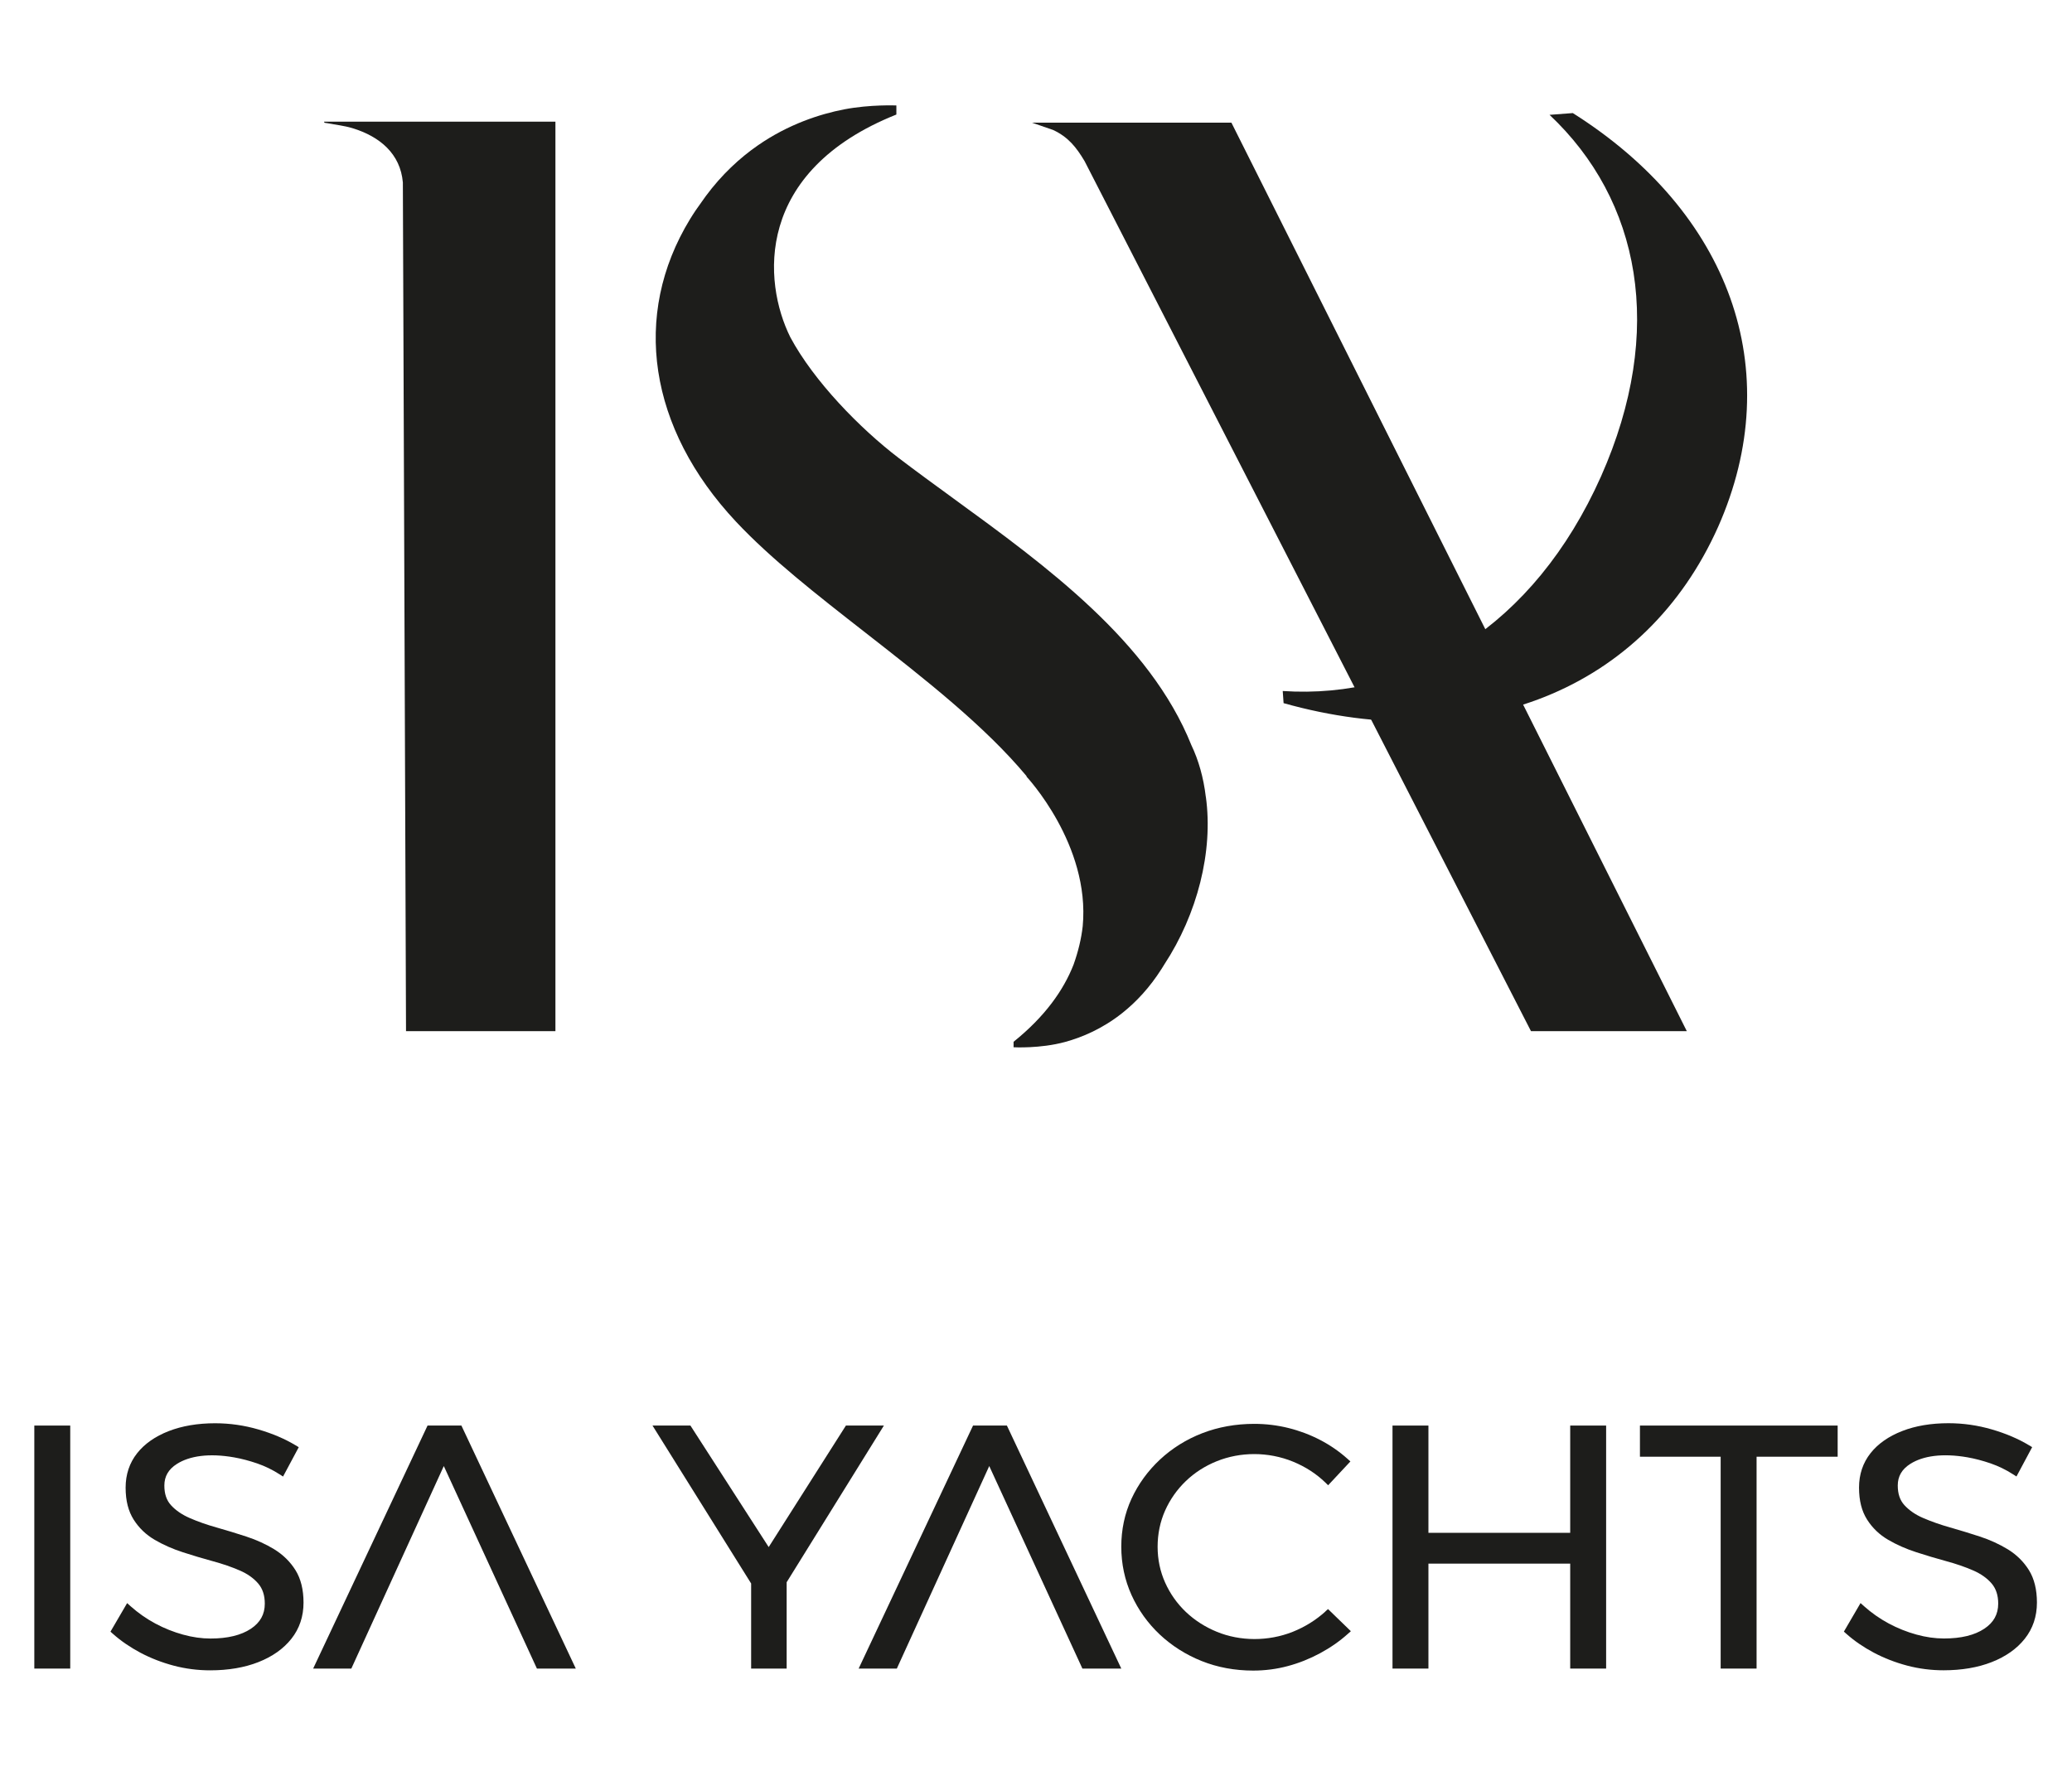 <?xml version="1.0" encoding="UTF-8"?>
<svg id="Livello_1" xmlns="http://www.w3.org/2000/svg" version="1.1" viewBox="0 0 413 356">
  <!-- Generator: Adobe Illustrator 29.4.0, SVG Export Plug-In . SVG Version: 2.1.0 Build 152)  -->
  <defs>
    <style>
      .st0 {
        fill: #1d1d1b;
      }
    </style>
  </defs>
  <g>
    <path class="st0" d="M216.19,32.13c-1.63-2.74-3.24-4.8-6.27-6.22l-4.23-1.46h39.76l90.77,181.09h-31.06L216.19,32.13Z"/>
    <path class="st0" d="M110.71,24.25v181.29h-29.78l-.63-169.17c-.49-5.72-4.6-9.16-10.04-10.82-1.65-.5-3.34-.67-5.03-1-.23-.04-.68-.01-.62-.3h46.1Z"/>
    <path class="st0" d="M240.35,158.85c-.46-3.87-1.46-7.36-2.88-10.32-8.3-20.69-28.95-35.72-47.37-49.13-3.84-2.8-7.47-5.44-10.96-8.1-7.73-5.9-16.91-15.31-21.61-24.08-5.49-11.05-7.18-33.09,21.14-44.39v-1.81s-5.22-.22-10.41.78c-4.84.94-11.11,2.95-17.23,7.2-3.61,2.51-7.16,5.79-10.35,10.09-.24.32-.46.64-.69.97-.91,1.23-1.74,2.46-2.46,3.64-11.67,19.15-8.24,41.68,9.15,60.26,6.93,7.4,16.12,14.58,25.86,22.18,11.73,9.16,23.71,18.52,32.11,28.6l-.06.04s12.76,13.59,11.22,29.85c-.28,2.5-.89,5.03-1.82,7.64-2.01,5.14-5.73,10.38-11.96,15.39v1.09s5.28.3,10.25-1.05c3.42-.93,7.49-2.65,11.44-5.79,2.74-2.18,5.43-5.04,7.82-8.8.19-.29.36-.58.54-.87,6.56-10,9.78-22.5,8.28-33.39"/>
    <path class="st0" d="M313.5,22.54l-4.64.35c18,16.95,23.22,42.88,10.26,72.08-13.37,29.94-37.51,44.49-63.44,42.77l.17,2.42c38.21,10.73,72.01-2.48,86.61-35.13,13.88-31.34,2.24-62.79-28.96-82.49"/>
  </g>
  <g>
    <rect class="st0" x="6.84" y="284.16" width="7.16" height="48.44"/>
    <path class="st0" d="M54.7,308.84c-1.69-1.03-3.57-1.89-5.59-2.55-1.95-.64-3.95-1.25-5.96-1.82-1.93-.54-3.72-1.17-5.34-1.88-1.54-.67-2.79-1.53-3.73-2.56-.89-.98-1.32-2.26-1.32-3.91,0-1.84.82-3.25,2.51-4.32,2.51-1.59,6.38-2.18,11.39-1.3,1.48.26,3.03.67,4.61,1.21,1.56.54,3.06,1.27,4.46,2.17l.69.44,3.13-5.85-.62-.37c-2.12-1.28-4.62-2.35-7.41-3.16-2.81-.82-5.71-1.24-8.65-1.24-3.47,0-6.57.53-9.23,1.56-2.7,1.05-4.83,2.54-6.32,4.43-1.51,1.92-2.28,4.22-2.28,6.84s.54,4.69,1.6,6.37c1.05,1.66,2.46,3.02,4.21,4.04,1.68.98,3.57,1.82,5.62,2.48,1.97.64,3.99,1.24,6,1.79,1.92.52,3.72,1.14,5.33,1.84,1.53.66,2.77,1.54,3.68,2.61.87,1.03,1.3,2.34,1.3,4,0,2.12-.9,3.75-2.77,5-1.94,1.29-4.64,1.95-8.05,1.95-1.76,0-3.6-.26-5.48-.78-1.89-.52-3.75-1.26-5.52-2.21-1.77-.95-3.43-2.11-4.93-3.45l-.69-.62-3.32,5.69.46.41c1.59,1.42,3.44,2.69,5.51,3.79,2.06,1.09,4.3,1.96,6.65,2.58,2.35.62,4.79.93,7.25.93,3.61,0,6.84-.55,9.59-1.63,2.79-1.09,5.02-2.66,6.6-4.66,1.61-2.03,2.42-4.45,2.42-7.21,0-2.59-.54-4.76-1.6-6.46-1.05-1.68-2.46-3.07-4.2-4.14"/>
    <polygon class="st0" points="85.22 284.16 62.42 332.6 70.03 332.6 88.46 292.23 107.02 332.6 114.77 332.6 91.97 284.16 85.22 284.16"/>
    <polygon class="st0" points="168.61 284.16 153.22 308.38 137.62 284.16 130.06 284.16 149.72 315.64 149.72 332.6 156.8 332.6 156.8 315.39 176.18 284.16 168.61 284.16"/>
    <polygon class="st0" points="193.95 284.16 171.15 332.6 178.76 332.6 197.18 292.23 215.75 332.6 223.5 332.6 200.7 284.16 193.95 284.16"/>
    <path class="st0" d="M264.19,321.22c-1.9,1.72-4.09,3.08-6.51,4.05-4.87,1.94-10.49,1.91-15.13,0-2.35-.96-4.43-2.3-6.19-3.97-1.75-1.67-3.14-3.64-4.13-5.86-.99-2.21-1.49-4.61-1.49-7.13s.5-4.98,1.49-7.2c.99-2.22,2.38-4.2,4.14-5.89,1.76-1.69,3.84-3.02,6.18-3.96,4.65-1.87,10.22-1.94,15.2.1,2.46,1.01,4.62,2.41,6.43,4.16l.55.54,4.44-4.75-.58-.52c-1.64-1.47-3.47-2.73-5.45-3.76-1.98-1.03-4.1-1.83-6.31-2.38-2.21-.55-4.5-.83-6.82-.83-3.7,0-7.18.63-10.36,1.86-3.18,1.23-6.01,3-8.43,5.25-2.41,2.25-4.32,4.87-5.68,7.81-1.36,2.95-2.04,6.17-2.04,9.57s.69,6.64,2.04,9.63c1.35,2.98,3.25,5.63,5.64,7.88,2.39,2.24,5.2,4.02,8.35,5.28,3.15,1.26,6.61,1.9,10.27,1.9,2.36,0,4.68-.3,6.9-.9,2.21-.59,4.36-1.45,6.41-2.55,2.04-1.1,3.91-2.39,5.54-3.86l.61-.54-4.55-4.41-.53.47Z"/>
    <polygon class="st0" points="312.98 305.54 284.72 305.54 284.72 284.16 277.56 284.16 277.56 332.6 284.72 332.6 284.72 311.68 312.98 311.68 312.98 332.6 320.14 332.6 320.14 284.16 312.98 284.16 312.98 305.54"/>
    <polygon class="st0" points="326.88 290.37 342.97 290.37 342.97 332.6 350.13 332.6 350.13 290.37 366.29 290.37 366.29 284.16 326.88 284.16 326.88 290.37"/>
    <path class="st0" d="M404.41,312.97c-1.05-1.68-2.46-3.07-4.2-4.14-1.69-1.03-3.57-1.89-5.59-2.55-1.95-.64-3.95-1.25-5.96-1.82-1.93-.55-3.72-1.18-5.34-1.88-1.54-.66-2.79-1.53-3.73-2.56-.89-.98-1.32-2.26-1.32-3.91,0-1.84.82-3.25,2.51-4.32,2.51-1.59,6.38-2.17,11.39-1.3,1.48.26,3.03.67,4.61,1.21,1.56.54,3.06,1.27,4.46,2.17l.69.44,3.13-5.85-.62-.37c-2.12-1.28-4.62-2.35-7.41-3.16-2.81-.82-5.71-1.24-8.65-1.24-3.47,0-6.57.52-9.23,1.56-2.7,1.05-4.83,2.54-6.32,4.43-1.51,1.92-2.28,4.22-2.28,6.84s.54,4.69,1.6,6.37c1.05,1.66,2.46,3.02,4.21,4.04,1.68.98,3.57,1.82,5.62,2.48,1.97.64,3.99,1.24,6,1.79,1.92.52,3.72,1.14,5.33,1.84,1.53.67,2.77,1.54,3.68,2.61.87,1.03,1.3,2.34,1.3,4,0,2.12-.9,3.76-2.77,5-1.94,1.3-4.64,1.95-8.05,1.95-1.76,0-3.6-.26-5.48-.78-1.89-.52-3.75-1.26-5.52-2.21-1.77-.95-3.43-2.11-4.93-3.45l-.69-.62-3.32,5.69.46.41c1.59,1.42,3.44,2.69,5.51,3.79,2.06,1.09,4.3,1.96,6.65,2.58,2.35.62,4.79.93,7.25.93,3.61,0,6.84-.55,9.59-1.63,2.79-1.09,5.02-2.66,6.6-4.66,1.61-2.03,2.42-4.45,2.42-7.21,0-2.59-.54-4.77-1.6-6.47"/>
  </g>
</svg>